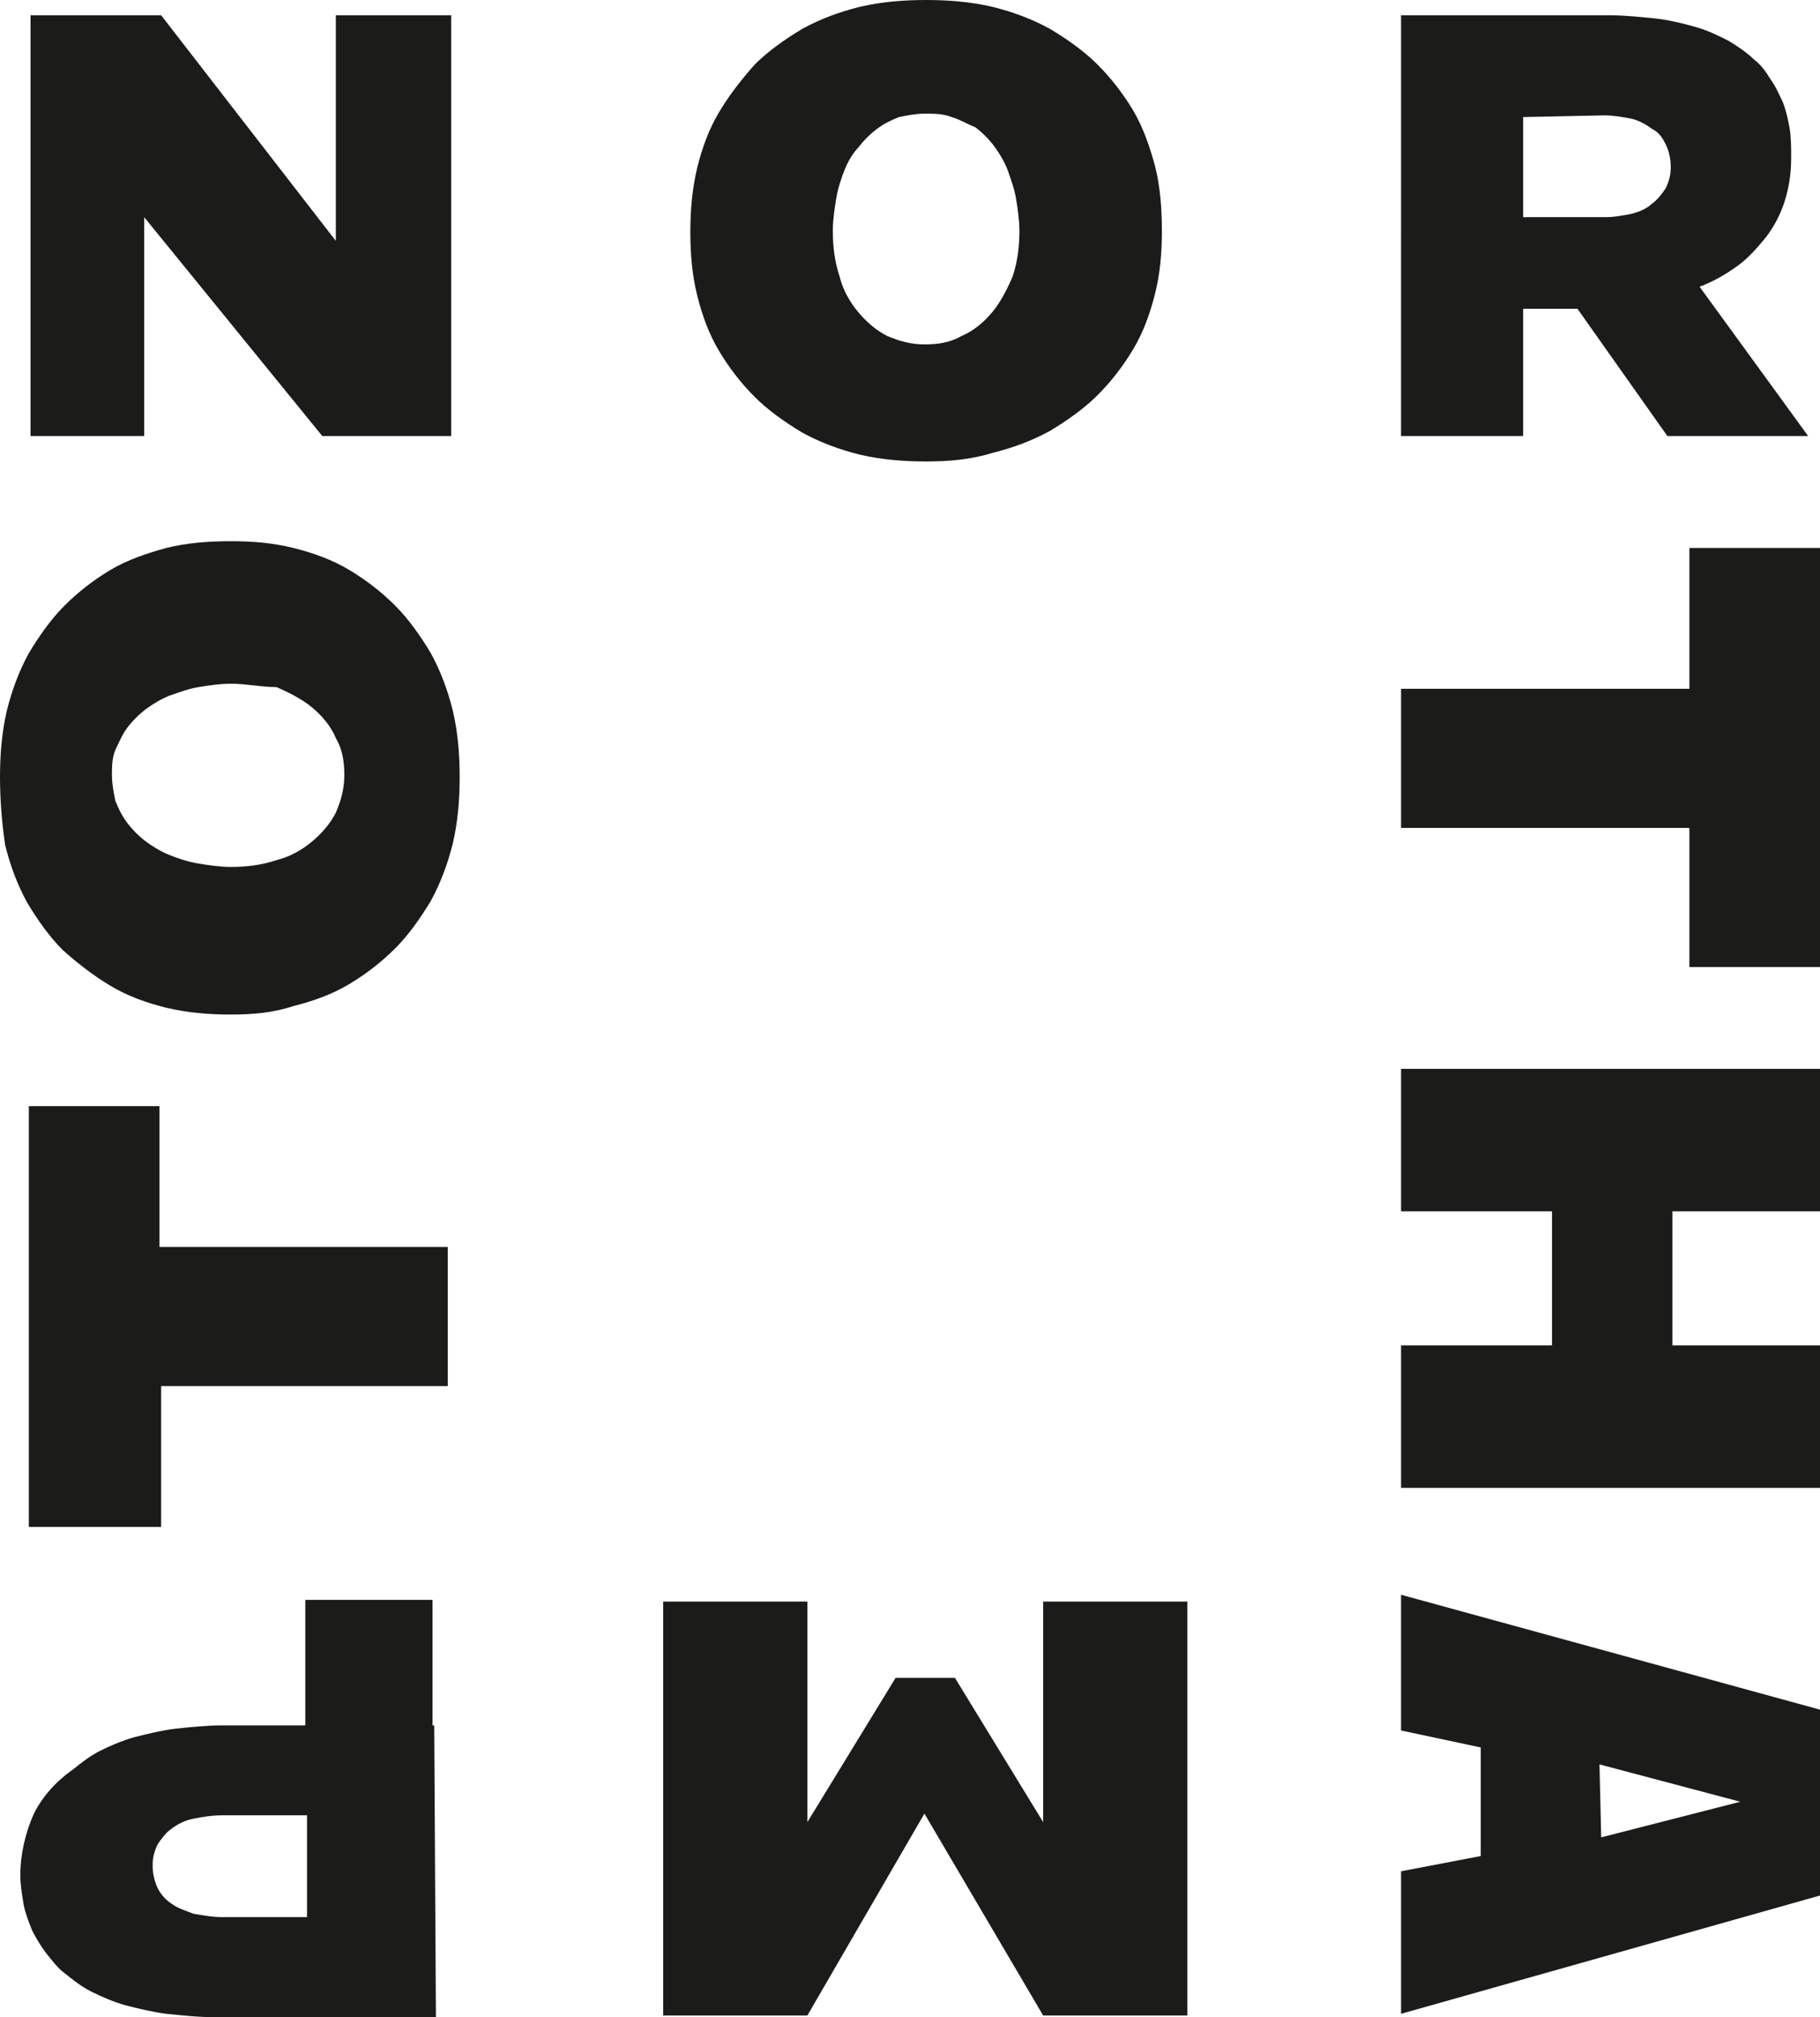 <?xml version="1.0" encoding="utf-8"?>
<!-- Generator: Adobe Illustrator 27.4.1, SVG Export Plug-In . SVG Version: 6.00 Build 0)  -->
<svg version="1.1" id="Layer_1" xmlns="http://www.w3.org/2000/svg" xmlns:xlink="http://www.w3.org/1999/xlink" x="0px" y="0px"
	 viewBox="0 0 107.3 118.9" style="enable-background:new 0 0 107.3 118.9;" xml:space="preserve">
<style type="text/css">
	.st0{fill:#1B1C1A;}
</style>
<g>
	<path id="top-letter-o" class="st0" d="M54.6,27.2c-1.3,0-2.6-0.1-3.9-0.4c-1.2-0.3-2.3-0.7-3.4-1.3c-1-0.6-2-1.3-2.8-2.1
		c-0.8-0.8-1.5-1.7-2.1-2.7c-0.6-1-1-2.1-1.3-3.3c-0.3-1.2-0.4-2.5-0.4-3.7c0-1.3,0.1-2.5,0.4-3.8c0.3-1.2,0.7-2.3,1.3-3.3
		c0.6-1,1.3-1.9,2.1-2.8c0.8-0.8,1.8-1.5,2.8-2.1c1.1-0.6,2.2-1,3.4-1.3C52,0.1,53.3,0,54.6,0c1.3,0,2.6,0.1,3.9,0.4
		c1.2,0.3,2.3,0.7,3.4,1.3c1,0.6,2,1.3,2.8,2.1c0.8,0.8,1.5,1.7,2.1,2.7c0.6,1,1,2.2,1.3,3.3c0.3,1.2,0.4,2.5,0.4,3.8
		c0,1.3-0.1,2.5-0.4,3.7c-0.3,1.2-0.7,2.3-1.3,3.3c-0.6,1-1.3,1.9-2.1,2.7c-0.8,0.8-1.8,1.5-2.8,2.1c-1.1,0.6-2.2,1-3.4,1.3
		C57.2,27.1,55.9,27.2,54.6,27.2z M54.5,6.7c-0.5,0-1,0.1-1.5,0.2c-0.5,0.2-0.9,0.4-1.3,0.7c-0.4,0.3-0.8,0.7-1.1,1.1
		C50.3,9,50,9.5,49.8,10c-0.2,0.5-0.4,1.1-0.5,1.7c-0.1,0.6-0.2,1.3-0.2,1.9c0,0.9,0.1,1.8,0.4,2.7c0.2,0.8,0.6,1.5,1.1,2.1
		c0.5,0.6,1.1,1.1,1.7,1.4c0.7,0.3,1.4,0.5,2.2,0.5c0.8,0,1.5-0.1,2.2-0.5c0.7-0.3,1.3-0.8,1.8-1.4c0.5-0.6,0.9-1.4,1.2-2.1
		c0.3-0.9,0.4-1.8,0.4-2.7c0-0.6-0.1-1.3-0.2-1.9c-0.1-0.6-0.3-1.1-0.5-1.7c-0.2-0.5-0.5-1-0.8-1.4c-0.3-0.4-0.7-0.8-1.1-1.1
		C57,7.3,56.5,7,56.1,6.9C55.6,6.7,55.1,6.7,54.5,6.7z"/>
	<path id="letter-h" class="st0" d="M82.6,63v8.4h8.9v7.9h-8.9v8.4h24.8v-8.4h-8.8v-7.9h8.8V63H82.6z"/>
	<path id="letter-a" class="st0" d="M82.6,118.7L82.6,118.7v-8.4l4.7-0.9V103l-4.7-1v-8l24.8,6.8v10.9L82.6,118.7z M94.3,104
		l0.1,4.3l8.2-2.1L94.3,104z"/>
	<path id="letter-m" class="st0" d="M70,94.4h-8.5v13l-5.2-8.5h-3.5l-5.2,8.5v-13h-8.5v24.4h8.5l6.9-11.9l7,11.9H70V94.4z"/>
	<path id="letter-n" class="st0" d="M9.5,0.9H1.8v24.8h6.7V12.8L19,25.7h7.6V0.9h-6.8v13.3"/>
	<path id="letter-0" class="st0" d="M13.6,59.8c-1.3,0-2.5-0.1-3.8-0.4c-1.2-0.3-2.3-0.7-3.3-1.3c-1-0.6-1.9-1.3-2.8-2.1
		c-0.8-0.8-1.5-1.8-2.1-2.8c-0.6-1.1-1-2.2-1.3-3.4C0.1,48.4,0,47.1,0,45.8c0-1.3,0.1-2.6,0.4-3.9c0.3-1.2,0.7-2.3,1.3-3.4
		c0.6-1,1.3-2,2.1-2.8c0.8-0.8,1.7-1.5,2.7-2.1c1-0.6,2.2-1,3.3-1.3c1.2-0.3,2.5-0.4,3.8-0.4c1.3,0,2.5,0.1,3.7,0.4
		c1.2,0.3,2.3,0.7,3.3,1.3c1,0.6,1.9,1.3,2.7,2.1c0.8,0.8,1.5,1.8,2.1,2.8c0.6,1.1,1,2.2,1.3,3.4c0.3,1.3,0.4,2.6,0.4,3.9
		c0,1.3-0.1,2.6-0.4,3.9c-0.3,1.2-0.7,2.3-1.3,3.4c-0.6,1-1.3,2-2.1,2.8c-0.8,0.8-1.7,1.5-2.7,2.1c-1,0.6-2.1,1-3.3,1.3
		C16.1,59.7,14.9,59.8,13.6,59.8z M13.6,40.3c-0.6,0-1.3,0.1-1.9,0.2c-0.6,0.1-1.1,0.3-1.7,0.5c-0.5,0.2-1,0.5-1.4,0.8
		c-0.4,0.3-0.8,0.7-1.1,1.1c-0.3,0.4-0.5,0.9-0.7,1.3c-0.2,0.5-0.2,1-0.2,1.5c0,0.5,0.1,1,0.2,1.5c0.2,0.5,0.4,0.9,0.7,1.3
		c0.3,0.4,0.7,0.8,1.1,1.1c0.4,0.3,0.9,0.6,1.4,0.8c0.5,0.2,1.1,0.4,1.7,0.5c0.6,0.1,1.3,0.2,1.9,0.2c0.9,0,1.8-0.1,2.7-0.4
		c0.8-0.2,1.5-0.6,2.1-1.1c0.6-0.5,1.1-1.1,1.4-1.7c0.3-0.7,0.5-1.4,0.5-2.2c0-0.8-0.1-1.5-0.5-2.2c-0.3-0.7-0.8-1.3-1.4-1.8
		c-0.6-0.5-1.4-0.9-2.1-1.2C15.4,40.5,14.5,40.3,13.6,40.3z"/>
	<path id="right-letter-t" class="st0" d="M82.6,40.6v8.2h17V57h7.8V32.3h-7.8v8.3H82.6z"/>
	<path id="letter-t" class="st0" d="M26.4,81.7v-8.2h-17v-8.3H1.7v24.8h7.8v-8.3H26.4z"/>
	<path id="letter-p" class="st0" d="M25.7,118.9H12.7c-1,0-1.9-0.1-2.9-0.2c-0.8-0.1-1.6-0.3-2.4-0.5c-0.7-0.2-1.4-0.5-2-0.8
		c-0.6-0.3-1.1-0.7-1.6-1.1c-0.4-0.3-0.7-0.7-1.1-1.2c-0.3-0.4-0.6-0.9-0.8-1.3c-0.2-0.5-0.4-1-0.5-1.5c-0.1-0.6-0.2-1.2-0.2-1.7
		v-0.1c0-1.2,0.3-2.5,0.8-3.6c0.5-1,1.3-1.9,2.3-2.6c0.5-0.4,1-0.8,1.6-1.1c0.6-0.3,1.3-0.6,2-0.8c0.8-0.2,1.6-0.4,2.4-0.5
		c0.9-0.1,1.9-0.2,2.8-0.2h4.9v-7.4h7.5v7.4h0.2l-0.2,0v0h0.1L25.7,118.9L25.7,118.9z M13.1,107c-0.6,0-1.2,0.1-1.7,0.2
		c-0.5,0.1-0.9,0.3-1.3,0.6c-0.3,0.2-0.6,0.6-0.8,0.9c-0.2,0.4-0.3,0.8-0.3,1.2v0.1c0,0.4,0.1,0.9,0.3,1.3c0.2,0.4,0.5,0.7,0.8,0.9
		c0.4,0.3,0.8,0.4,1.3,0.6c0.6,0.1,1.1,0.2,1.7,0.2h5V107H13.1z"/>
	<path id="letter-r" class="st0" d="M106.6,25.7L106.6,25.7h-8.3L93,18.2h-3.2v7.5h-7.2V0.9h12.3c0.9,0,1.8,0.1,2.8,0.2
		c0.8,0.1,1.6,0.3,2.3,0.5c0.7,0.2,1.3,0.5,1.9,0.8c0.5,0.3,1.1,0.7,1.5,1.1c0.4,0.3,0.7,0.7,1,1.2c0.3,0.4,0.5,0.9,0.7,1.3
		c0.2,0.5,0.3,1,0.4,1.5c0.1,0.6,0.1,1.2,0.1,1.7v0.1c0,1.8-0.5,3.4-1.5,4.7c-0.5,0.6-1,1.2-1.7,1.7c-0.7,0.5-1.4,0.9-2.2,1.2
		L106.6,25.7L106.6,25.7z M89.8,6.9v5.9h4.8c0.6,0,1.1-0.1,1.6-0.2c0.4-0.1,0.9-0.3,1.2-0.6c0.3-0.2,0.6-0.6,0.8-0.9
		c0.2-0.4,0.3-0.8,0.3-1.2V9.8c0-0.4-0.1-0.9-0.3-1.3c-0.2-0.4-0.4-0.7-0.8-0.9C97,7.3,96.6,7.1,96.2,7c-0.5-0.1-1.1-0.2-1.6-0.2
		L89.8,6.9z"/>
</g>
</svg>
